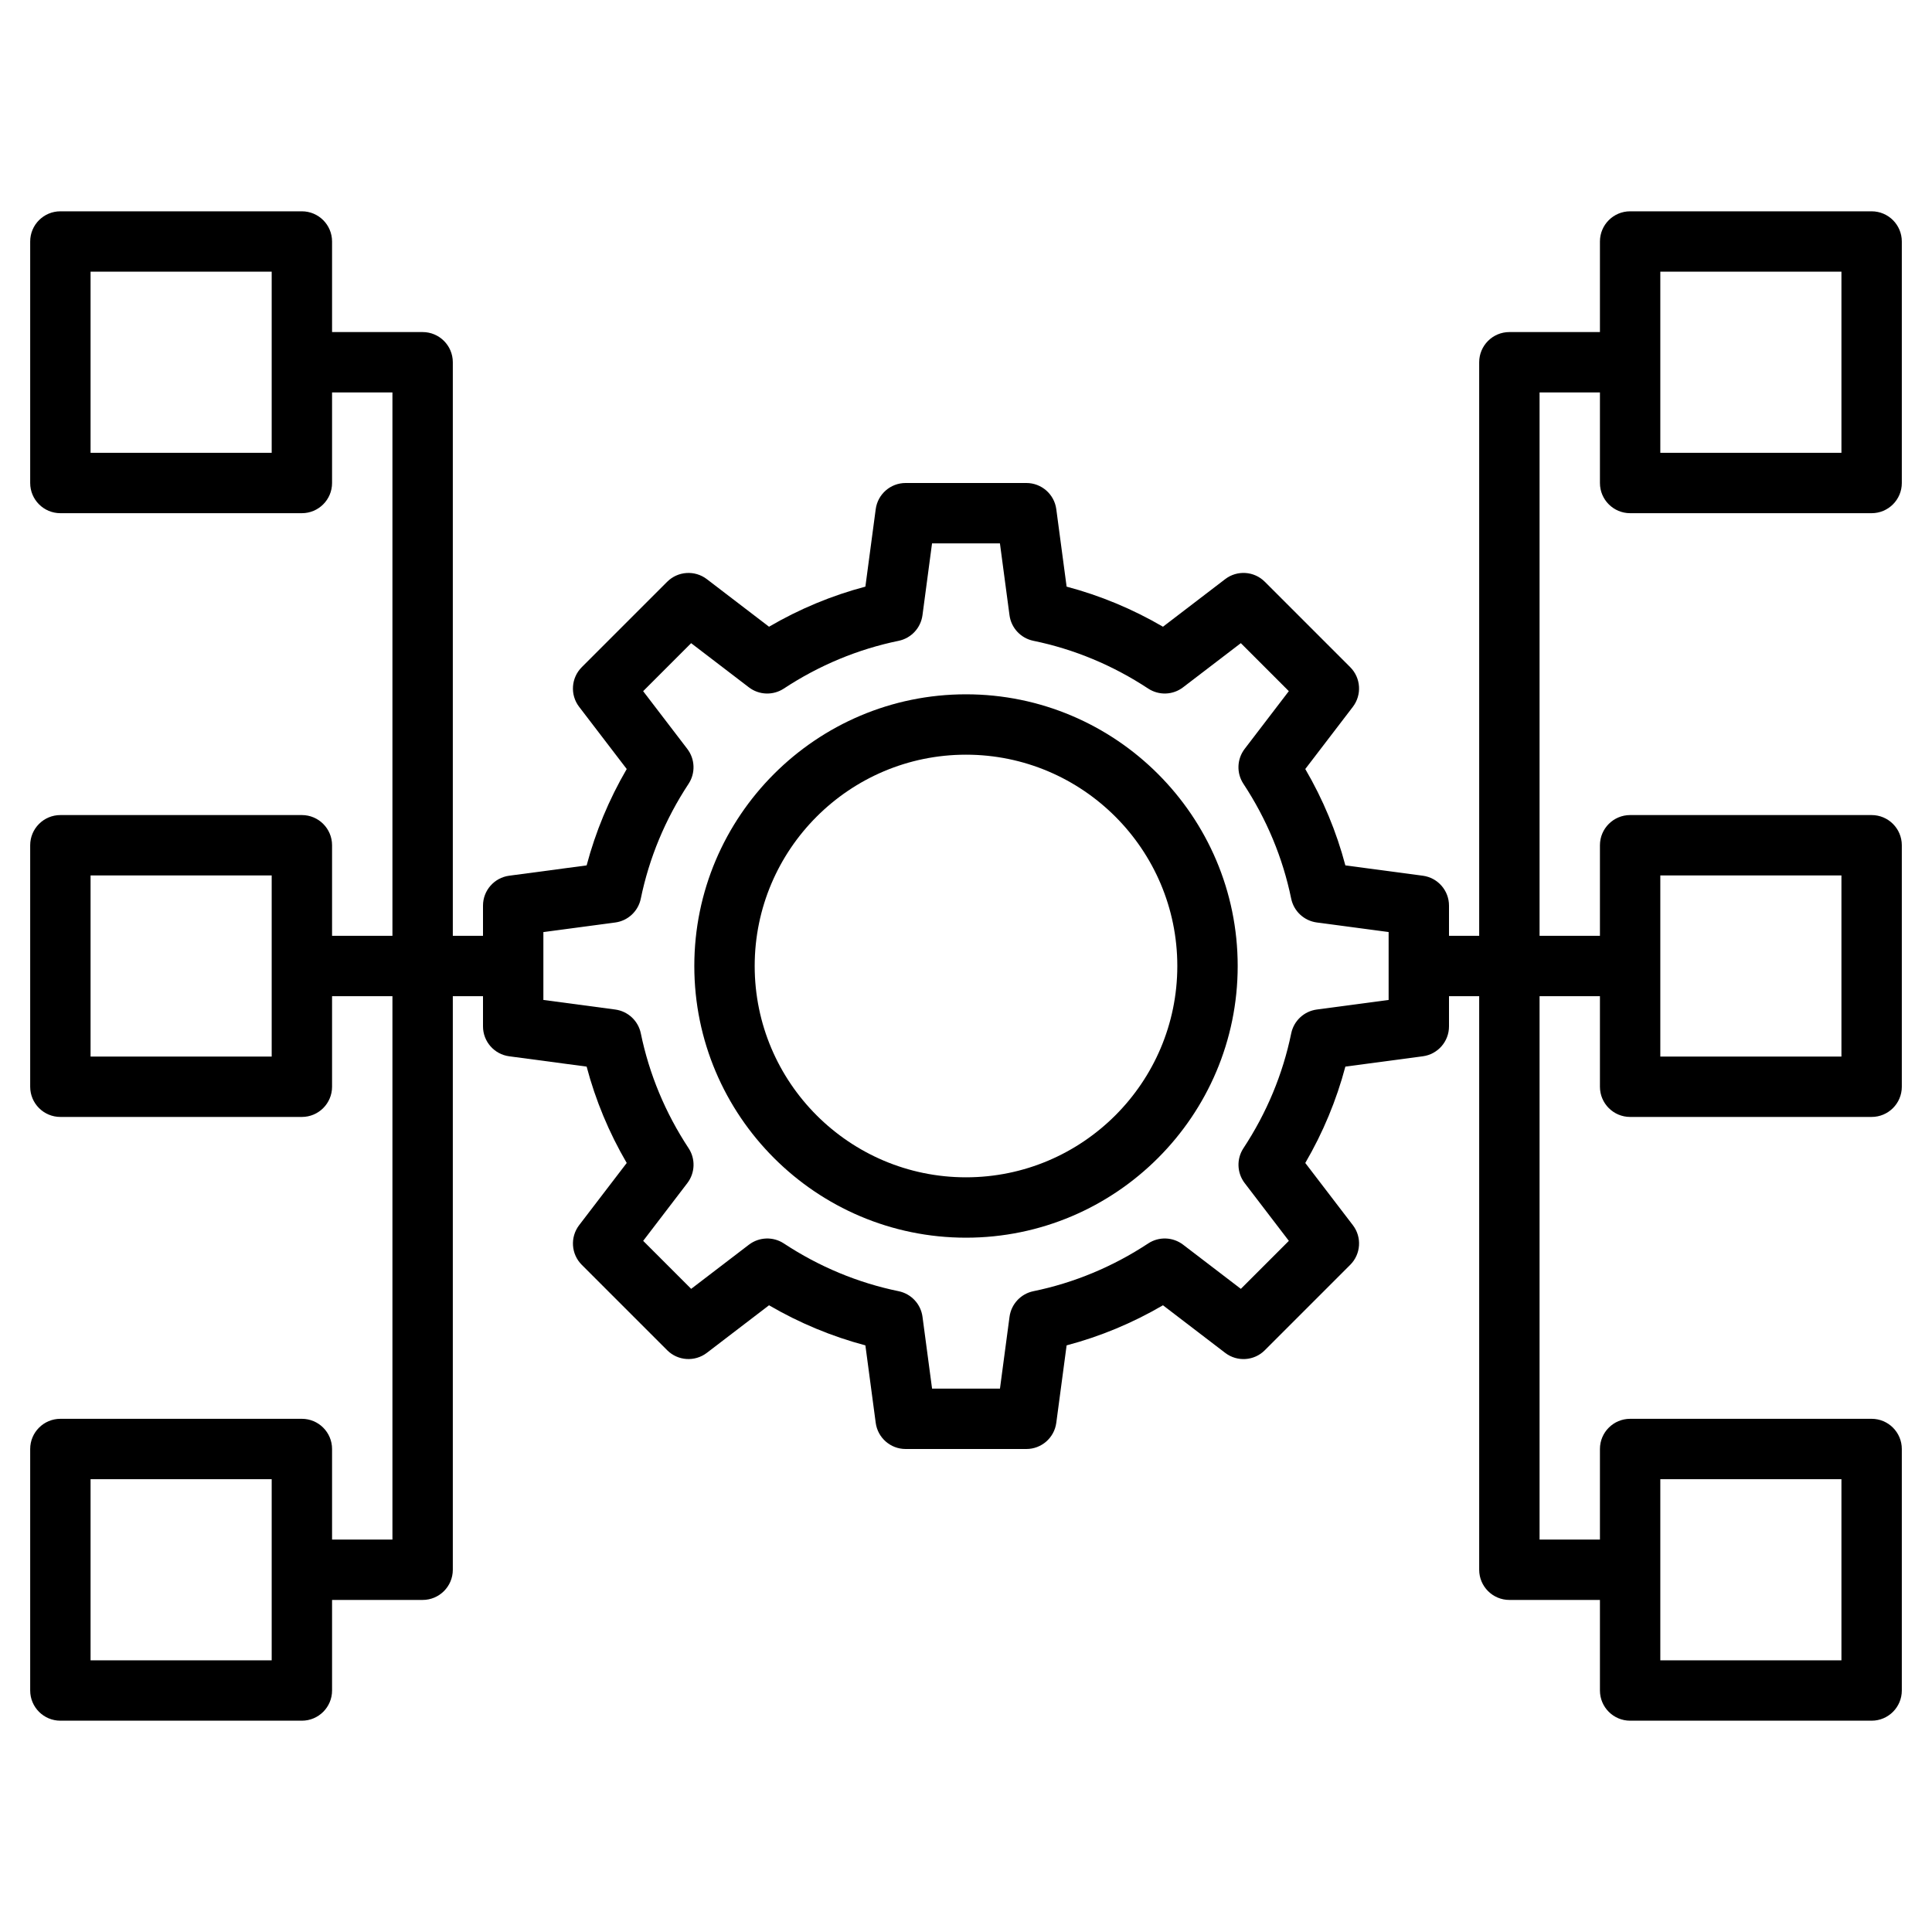 <svg xmlns="http://www.w3.org/2000/svg" id="Layer_3" height="512" viewBox="0 0 64 64" width="512"><g><path d="m32 23c-4.962 0-9 4.038-9 9s4.038 9 9 9 9-4.038 9-9-4.038-9-9-9zm0 16c-3.86 0-7-3.14-7-7s3.14-7 7-7 7 3.14 7 7-3.14 7-7 7z"></path><path d="m54 17h8c.552 0 1-.448 1-1v-8c0-.552-.448-1-1-1h-8c-.552 0-1 .448-1 1v3h-3c-.552 0-1 .448-1 1v19h-1v-1c0-.501-.371-.925-.868-.991l-2.565-.342c-.295-1.116-.74-2.185-1.328-3.192l1.576-2.06c.304-.398.267-.96-.087-1.314l-2.829-2.829c-.354-.355-.917-.392-1.314-.087l-2.06 1.576c-1.007-.587-2.076-1.032-3.192-1.328l-.342-2.565c-.066-.497-.49-.868-.991-.868h-4c-.501 0-.925.371-.991.868l-.342 2.565c-1.116.295-2.185.74-3.192 1.328l-2.06-1.576c-.398-.304-.96-.267-1.314.087l-2.829 2.829c-.354.354-.392.917-.087 1.314l1.576 2.06c-.587 1.007-1.032 2.076-1.328 3.192l-2.565.342c-.497.066-.868.49-.868.991v1h-1v-19c0-.552-.448-1-1-1h-3v-3c0-.552-.448-1-1-1h-8c-.552 0-1 .448-1 1v8c0 .552.448 1 1 1h8c.552 0 1-.448 1-1v-3h2v18h-2v-3c0-.552-.448-1-1-1h-8c-.552 0-1 .448-1 1v8c0 .552.448 1 1 1h8c.552 0 1-.448 1-1v-3h2v18h-2v-3c0-.552-.448-1-1-1h-8c-.552 0-1 .448-1 1v8c0 .552.448 1 1 1h8c.552 0 1-.448 1-1v-3h3c.552 0 1-.448 1-1v-19h1v1c0 .501.371.925.868.991l2.565.342c.295 1.116.74 2.185 1.328 3.192l-1.576 2.06c-.304.398-.267.96.087 1.314l2.829 2.829c.354.354.915.391 1.314.087l2.06-1.576c1.007.587 2.076 1.032 3.192 1.328l.342 2.565c.066.497.49.868.991.868h4c.501 0 .925-.371.991-.868l.342-2.565c1.116-.295 2.185-.74 3.192-1.328l2.06 1.576c.398.305.961.268 1.314-.087l2.829-2.829c.354-.354.392-.917.087-1.314l-1.576-2.06c.587-1.007 1.032-2.076 1.328-3.192l2.565-.342c.497-.066.868-.49.868-.991v-1h1v19c0 .552.448 1 1 1h3v3c0 .552.448 1 1 1h8c.552 0 1-.448 1-1v-8c0-.552-.448-1-1-1h-8c-.552 0-1 .448-1 1v3h-2v-18h2v3c0 .552.448 1 1 1h8c.552 0 1-.448 1-1v-8c0-.552-.448-1-1-1h-8c-.552 0-1 .448-1 1v3h-2v-18h2v3c0 .552.448 1 1 1zm1-8h6v6h-6zm-46 6h-6v-6h6zm0 20h-6v-6h6zm0 20h-6v-6h6zm37-21.875-2.38.317c-.421.056-.761.373-.847.79-.278 1.352-.811 2.632-1.582 3.803-.234.355-.217.819.041 1.157l1.463 1.913-1.59 1.59-1.913-1.463c-.338-.258-.803-.275-1.157-.041-1.171.771-2.451 1.304-3.803 1.582-.417.086-.733.426-.79.847l-.317 2.38h-2.249l-.317-2.38c-.056-.421-.373-.761-.79-.847-1.352-.278-2.632-.811-3.803-1.582-.354-.233-.818-.217-1.157.041l-1.913 1.463-1.59-1.59 1.463-1.913c.258-.338.275-.802.041-1.157-.771-1.171-1.304-2.451-1.582-3.803-.086-.417-.426-.733-.847-.79l-2.381-.317v-2.249l2.38-.317c.421-.056.761-.373.847-.79.278-1.352.811-2.632 1.582-3.803.234-.355.217-.819-.041-1.157l-1.463-1.913 1.59-1.59 1.913 1.463c.337.258.802.274 1.157.041 1.171-.771 2.451-1.304 3.803-1.582.417-.086.733-.426.79-.847l.317-2.381h2.249l.317 2.38c.056.421.373.761.79.847 1.352.278 2.632.811 3.803 1.582.356.234.82.218 1.157-.041l1.913-1.463 1.59 1.59-1.463 1.913c-.258.338-.275.802-.041 1.157.771 1.171 1.304 2.451 1.582 3.803.086.417.426.733.847.79l2.381.317zm9 15.875h6v6h-6zm0-20h6v6h-6z"></path></g></svg>